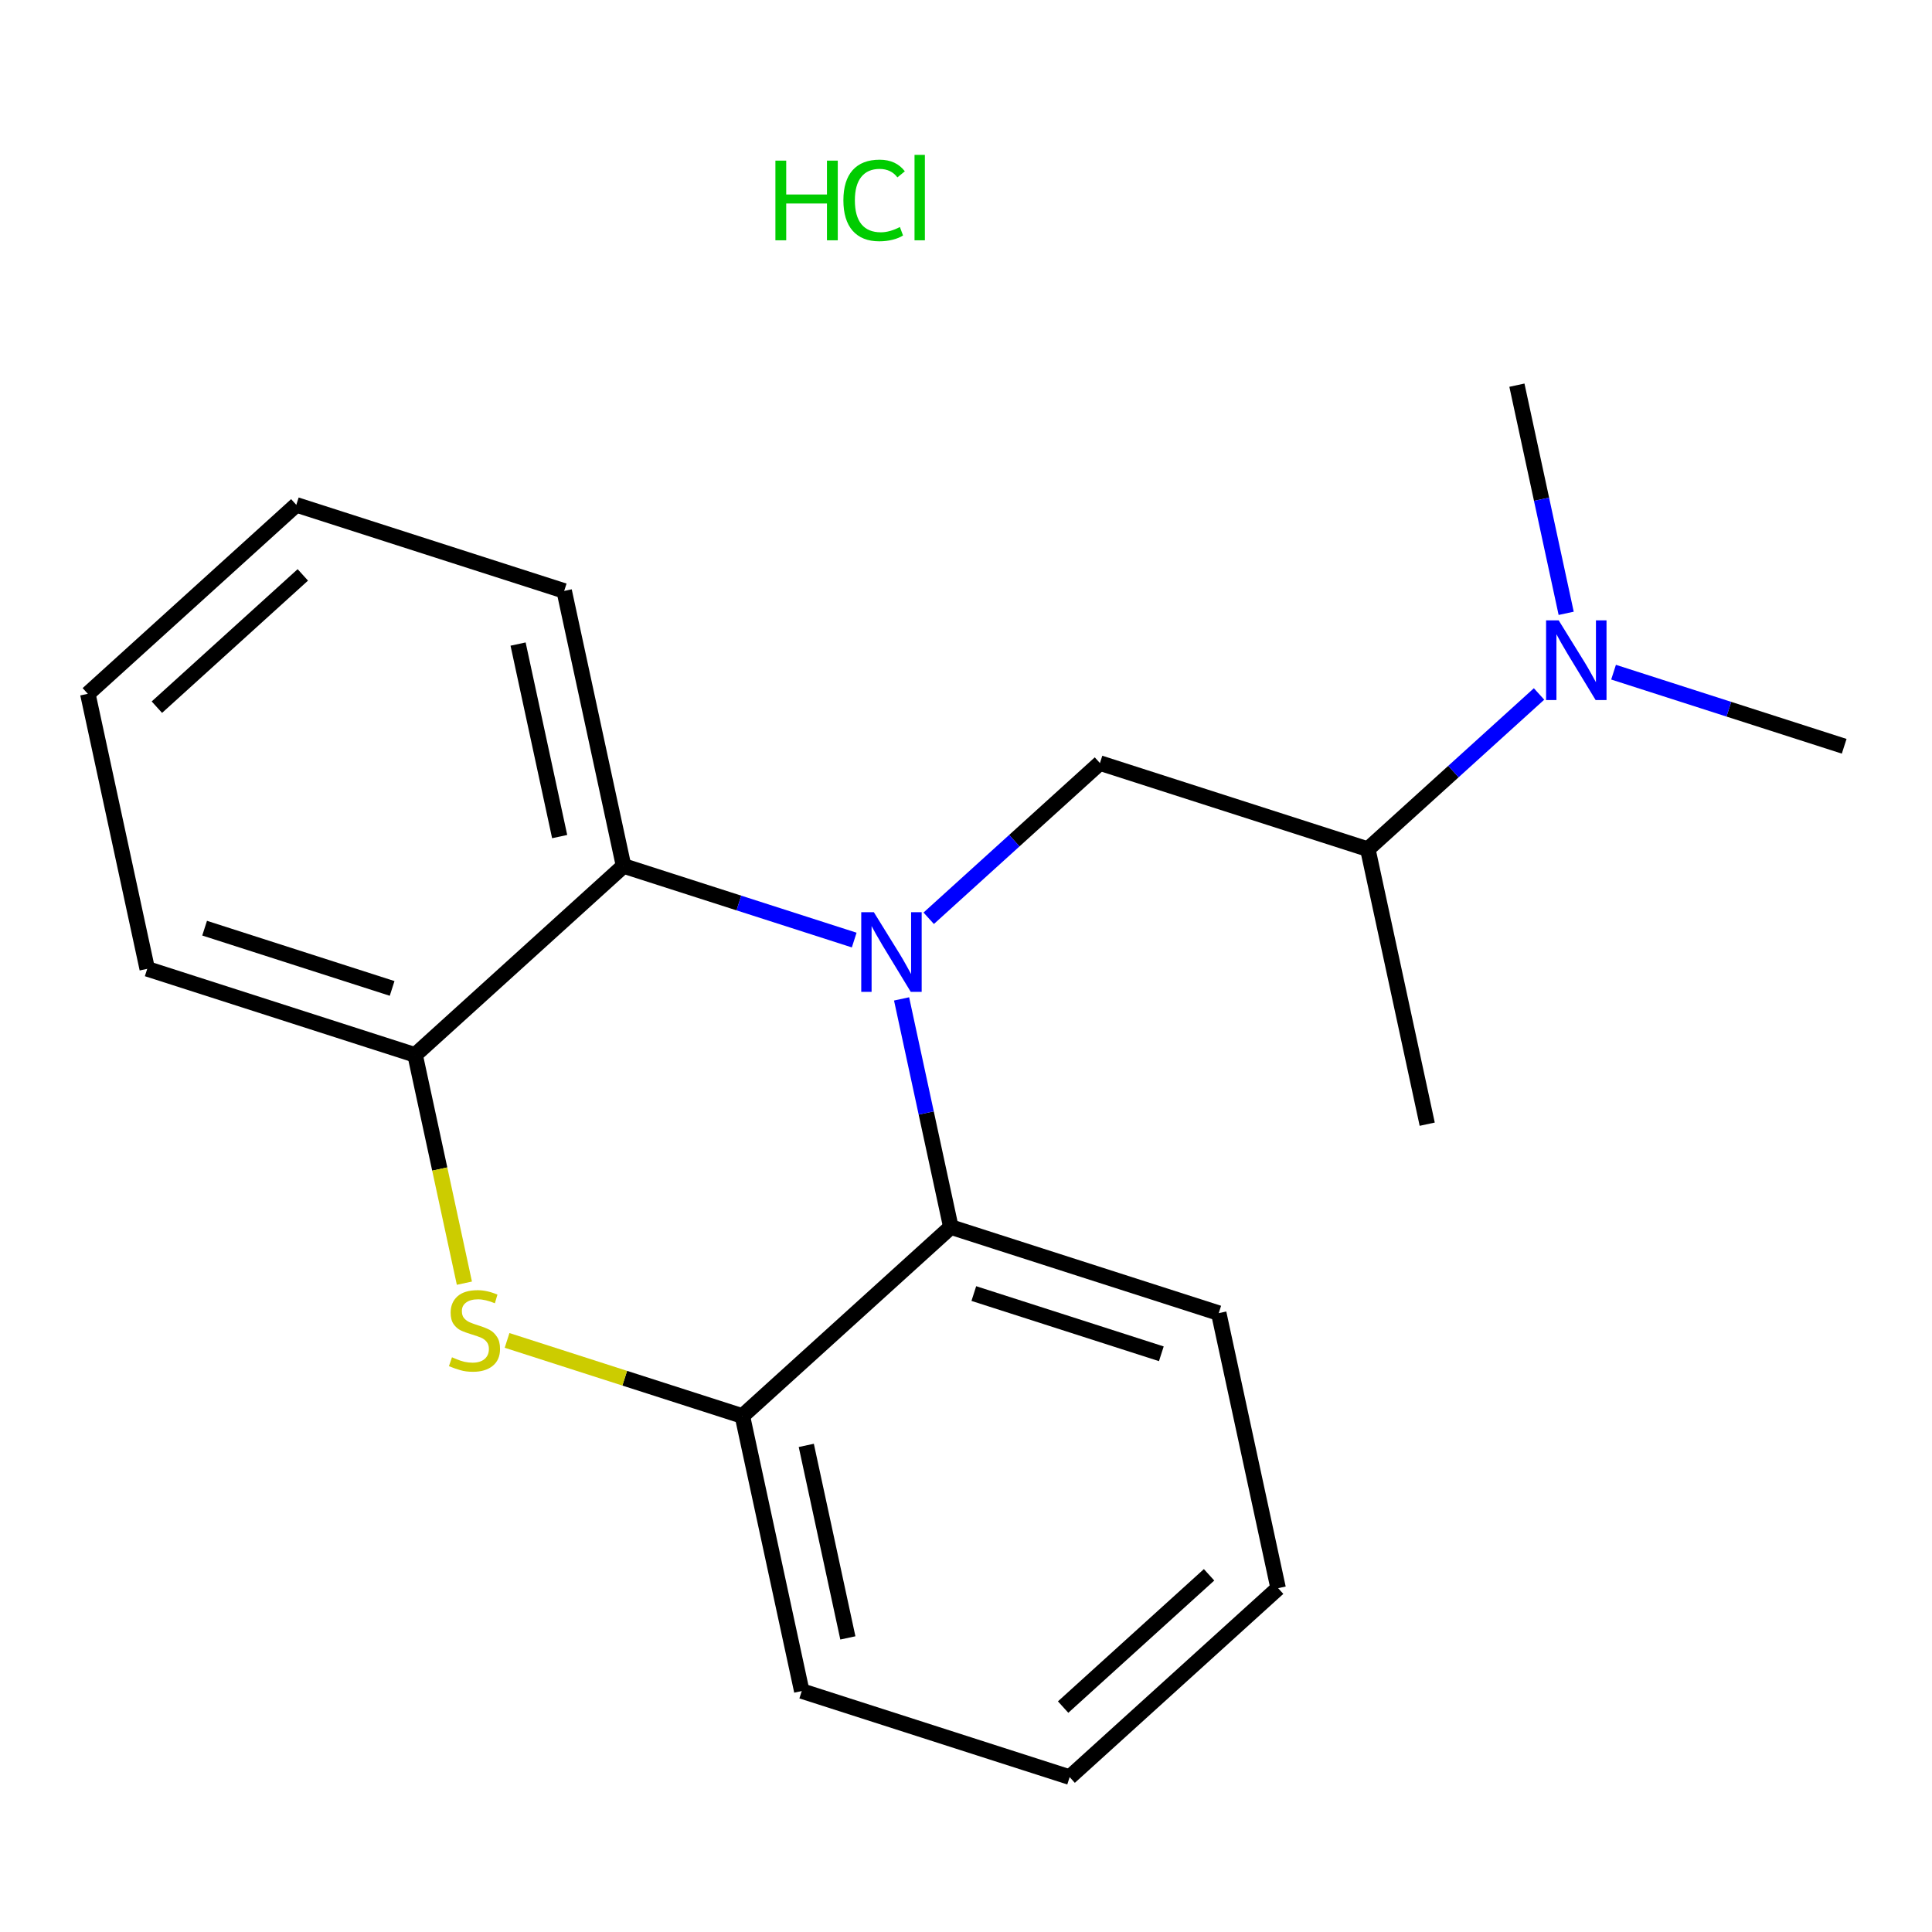 <?xml version='1.0' encoding='iso-8859-1'?>
<svg version='1.1' baseProfile='full'
              xmlns='http://www.w3.org/2000/svg'
                      xmlns:rdkit='http://www.rdkit.org/xml'
                      xmlns:xlink='http://www.w3.org/1999/xlink'
                  xml:space='preserve'
width='250px' height='250px' viewBox='0 0 250 250'>
<!-- END OF HEADER -->
<rect style='opacity:1.0;fill:#FFFFFF;stroke:none' width='250' height='250' x='0' y='0'> </rect>
<path class='bond-0 atom-0 atom-12' d='M 184.681,145.469 L 176.995,109.88' style='fill:none;fill-rule:evenodd;stroke:#000000;stroke-width:2.0px;stroke-linecap:butt;stroke-linejoin:miter;stroke-opacity:1' />
<path class='bond-1 atom-1 atom-17' d='M 238.636,96.568 L 223.715,91.773' style='fill:none;fill-rule:evenodd;stroke:#000000;stroke-width:2.0px;stroke-linecap:butt;stroke-linejoin:miter;stroke-opacity:1' />
<path class='bond-1 atom-1 atom-17' d='M 223.715,91.773 L 208.793,86.979' style='fill:none;fill-rule:evenodd;stroke:#0000FF;stroke-width:2.0px;stroke-linecap:butt;stroke-linejoin:miter;stroke-opacity:1' />
<path class='bond-2 atom-2 atom-17' d='M 196.287,49.841 L 199.475,64.603' style='fill:none;fill-rule:evenodd;stroke:#000000;stroke-width:2.0px;stroke-linecap:butt;stroke-linejoin:miter;stroke-opacity:1' />
<path class='bond-2 atom-2 atom-17' d='M 199.475,64.603 L 202.663,79.364' style='fill:none;fill-rule:evenodd;stroke:#0000FF;stroke-width:2.0px;stroke-linecap:butt;stroke-linejoin:miter;stroke-opacity:1' />
<path class='bond-3 atom-3 atom-5' d='M 165.39,205.508 L 138.412,229.958' style='fill:none;fill-rule:evenodd;stroke:#000000;stroke-width:2.0px;stroke-linecap:butt;stroke-linejoin:miter;stroke-opacity:1' />
<path class='bond-3 atom-3 atom-5' d='M 156.453,203.78 L 137.568,220.895' style='fill:none;fill-rule:evenodd;stroke:#000000;stroke-width:2.0px;stroke-linecap:butt;stroke-linejoin:miter;stroke-opacity:1' />
<path class='bond-4 atom-3 atom-7' d='M 165.39,205.508 L 157.704,169.919' style='fill:none;fill-rule:evenodd;stroke:#000000;stroke-width:2.0px;stroke-linecap:butt;stroke-linejoin:miter;stroke-opacity:1' />
<path class='bond-5 atom-4 atom-6' d='M 38.341,65.328 L 11.364,89.779' style='fill:none;fill-rule:evenodd;stroke:#000000;stroke-width:2.0px;stroke-linecap:butt;stroke-linejoin:miter;stroke-opacity:1' />
<path class='bond-5 atom-4 atom-6' d='M 39.185,74.391 L 20.3,91.507' style='fill:none;fill-rule:evenodd;stroke:#000000;stroke-width:2.0px;stroke-linecap:butt;stroke-linejoin:miter;stroke-opacity:1' />
<path class='bond-6 atom-4 atom-8' d='M 38.341,65.328 L 73.005,76.466' style='fill:none;fill-rule:evenodd;stroke:#000000;stroke-width:2.0px;stroke-linecap:butt;stroke-linejoin:miter;stroke-opacity:1' />
<path class='bond-7 atom-5 atom-9' d='M 138.412,229.958 L 103.748,218.82' style='fill:none;fill-rule:evenodd;stroke:#000000;stroke-width:2.0px;stroke-linecap:butt;stroke-linejoin:miter;stroke-opacity:1' />
<path class='bond-8 atom-6 atom-10' d='M 11.364,89.779 L 19.05,125.367' style='fill:none;fill-rule:evenodd;stroke:#000000;stroke-width:2.0px;stroke-linecap:butt;stroke-linejoin:miter;stroke-opacity:1' />
<path class='bond-9 atom-7 atom-13' d='M 157.704,169.919 L 123.04,158.781' style='fill:none;fill-rule:evenodd;stroke:#000000;stroke-width:2.0px;stroke-linecap:butt;stroke-linejoin:miter;stroke-opacity:1' />
<path class='bond-9 atom-7 atom-13' d='M 150.276,175.181 L 126.012,167.385' style='fill:none;fill-rule:evenodd;stroke:#000000;stroke-width:2.0px;stroke-linecap:butt;stroke-linejoin:miter;stroke-opacity:1' />
<path class='bond-10 atom-8 atom-14' d='M 73.005,76.466 L 80.691,112.055' style='fill:none;fill-rule:evenodd;stroke:#000000;stroke-width:2.0px;stroke-linecap:butt;stroke-linejoin:miter;stroke-opacity:1' />
<path class='bond-10 atom-8 atom-14' d='M 67.04,83.342 L 72.42,108.254' style='fill:none;fill-rule:evenodd;stroke:#000000;stroke-width:2.0px;stroke-linecap:butt;stroke-linejoin:miter;stroke-opacity:1' />
<path class='bond-11 atom-9 atom-15' d='M 103.748,218.82 L 96.062,183.232' style='fill:none;fill-rule:evenodd;stroke:#000000;stroke-width:2.0px;stroke-linecap:butt;stroke-linejoin:miter;stroke-opacity:1' />
<path class='bond-11 atom-9 atom-15' d='M 109.713,211.945 L 104.333,187.033' style='fill:none;fill-rule:evenodd;stroke:#000000;stroke-width:2.0px;stroke-linecap:butt;stroke-linejoin:miter;stroke-opacity:1' />
<path class='bond-12 atom-10 atom-16' d='M 19.05,125.367 L 53.713,136.505' style='fill:none;fill-rule:evenodd;stroke:#000000;stroke-width:2.0px;stroke-linecap:butt;stroke-linejoin:miter;stroke-opacity:1' />
<path class='bond-12 atom-10 atom-16' d='M 26.477,120.105 L 50.741,127.902' style='fill:none;fill-rule:evenodd;stroke:#000000;stroke-width:2.0px;stroke-linecap:butt;stroke-linejoin:miter;stroke-opacity:1' />
<path class='bond-13 atom-11 atom-12' d='M 142.332,98.742 L 176.995,109.88' style='fill:none;fill-rule:evenodd;stroke:#000000;stroke-width:2.0px;stroke-linecap:butt;stroke-linejoin:miter;stroke-opacity:1' />
<path class='bond-14 atom-11 atom-18' d='M 142.332,98.742 L 131.253,108.783' style='fill:none;fill-rule:evenodd;stroke:#000000;stroke-width:2.0px;stroke-linecap:butt;stroke-linejoin:miter;stroke-opacity:1' />
<path class='bond-14 atom-11 atom-18' d='M 131.253,108.783 L 120.175,118.824' style='fill:none;fill-rule:evenodd;stroke:#0000FF;stroke-width:2.0px;stroke-linecap:butt;stroke-linejoin:miter;stroke-opacity:1' />
<path class='bond-15 atom-12 atom-17' d='M 176.995,109.88 L 188.074,99.84' style='fill:none;fill-rule:evenodd;stroke:#000000;stroke-width:2.0px;stroke-linecap:butt;stroke-linejoin:miter;stroke-opacity:1' />
<path class='bond-15 atom-12 atom-17' d='M 188.074,99.84 L 199.152,89.799' style='fill:none;fill-rule:evenodd;stroke:#0000FF;stroke-width:2.0px;stroke-linecap:butt;stroke-linejoin:miter;stroke-opacity:1' />
<path class='bond-16 atom-13 atom-15' d='M 123.04,158.781 L 96.062,183.232' style='fill:none;fill-rule:evenodd;stroke:#000000;stroke-width:2.0px;stroke-linecap:butt;stroke-linejoin:miter;stroke-opacity:1' />
<path class='bond-17 atom-13 atom-18' d='M 123.04,158.781 L 119.852,144.02' style='fill:none;fill-rule:evenodd;stroke:#000000;stroke-width:2.0px;stroke-linecap:butt;stroke-linejoin:miter;stroke-opacity:1' />
<path class='bond-17 atom-13 atom-18' d='M 119.852,144.02 L 116.664,129.258' style='fill:none;fill-rule:evenodd;stroke:#0000FF;stroke-width:2.0px;stroke-linecap:butt;stroke-linejoin:miter;stroke-opacity:1' />
<path class='bond-18 atom-14 atom-16' d='M 80.691,112.055 L 53.713,136.505' style='fill:none;fill-rule:evenodd;stroke:#000000;stroke-width:2.0px;stroke-linecap:butt;stroke-linejoin:miter;stroke-opacity:1' />
<path class='bond-19 atom-14 atom-18' d='M 80.691,112.055 L 95.612,116.849' style='fill:none;fill-rule:evenodd;stroke:#000000;stroke-width:2.0px;stroke-linecap:butt;stroke-linejoin:miter;stroke-opacity:1' />
<path class='bond-19 atom-14 atom-18' d='M 95.612,116.849 L 110.534,121.644' style='fill:none;fill-rule:evenodd;stroke:#0000FF;stroke-width:2.0px;stroke-linecap:butt;stroke-linejoin:miter;stroke-opacity:1' />
<path class='bond-20 atom-15 atom-19' d='M 96.062,183.232 L 80.839,178.34' style='fill:none;fill-rule:evenodd;stroke:#000000;stroke-width:2.0px;stroke-linecap:butt;stroke-linejoin:miter;stroke-opacity:1' />
<path class='bond-20 atom-15 atom-19' d='M 80.839,178.34 L 65.615,173.448' style='fill:none;fill-rule:evenodd;stroke:#CCCC00;stroke-width:2.0px;stroke-linecap:butt;stroke-linejoin:miter;stroke-opacity:1' />
<path class='bond-21 atom-16 atom-19' d='M 53.713,136.505 L 56.903,151.274' style='fill:none;fill-rule:evenodd;stroke:#000000;stroke-width:2.0px;stroke-linecap:butt;stroke-linejoin:miter;stroke-opacity:1' />
<path class='bond-21 atom-16 atom-19' d='M 56.903,151.274 L 60.092,166.042' style='fill:none;fill-rule:evenodd;stroke:#CCCC00;stroke-width:2.0px;stroke-linecap:butt;stroke-linejoin:miter;stroke-opacity:1' />
<path  class='atom-17' d='M 201.694 80.274
L 205.072 85.736
Q 205.407 86.275, 205.946 87.25
Q 206.485 88.226, 206.514 88.284
L 206.514 80.274
L 207.883 80.274
L 207.883 90.585
L 206.471 90.585
L 202.844 84.614
Q 202.422 83.915, 201.97 83.114
Q 201.533 82.313, 201.402 82.066
L 201.402 90.585
L 200.063 90.585
L 200.063 80.274
L 201.694 80.274
' fill='#0000FF'/>
<path  class='atom-18' d='M 113.075 118.037
L 116.454 123.499
Q 116.789 124.037, 117.328 125.013
Q 117.866 125.989, 117.896 126.047
L 117.896 118.037
L 119.264 118.037
L 119.264 128.348
L 117.852 128.348
L 114.225 122.377
Q 113.803 121.678, 113.352 120.877
Q 112.915 120.076, 112.784 119.829
L 112.784 128.348
L 111.444 128.348
L 111.444 118.037
L 113.075 118.037
' fill='#0000FF'/>
<path  class='atom-19' d='M 58.486 175.633
Q 58.603 175.676, 59.083 175.88
Q 59.564 176.084, 60.088 176.215
Q 60.627 176.332, 61.151 176.332
Q 62.127 176.332, 62.695 175.866
Q 63.263 175.385, 63.263 174.555
Q 63.263 173.987, 62.972 173.637
Q 62.695 173.288, 62.258 173.099
Q 61.821 172.909, 61.093 172.691
Q 60.176 172.414, 59.622 172.152
Q 59.083 171.89, 58.69 171.336
Q 58.312 170.783, 58.312 169.851
Q 58.312 168.555, 59.185 167.754
Q 60.074 166.953, 61.821 166.953
Q 63.016 166.953, 64.37 167.521
L 64.035 168.642
Q 62.797 168.132, 61.865 168.132
Q 60.86 168.132, 60.307 168.555
Q 59.753 168.962, 59.768 169.676
Q 59.768 170.229, 60.045 170.564
Q 60.336 170.899, 60.744 171.089
Q 61.166 171.278, 61.865 171.497
Q 62.797 171.788, 63.35 172.079
Q 63.904 172.37, 64.297 172.967
Q 64.705 173.55, 64.705 174.555
Q 64.705 175.982, 63.744 176.754
Q 62.797 177.511, 61.21 177.511
Q 60.292 177.511, 59.593 177.307
Q 58.909 177.118, 58.093 176.783
L 58.486 175.633
' fill='#CCCC00'/>
<path  class='atom-20' d='M 100.338 20.785
L 101.736 20.785
L 101.736 25.168
L 107.008 25.168
L 107.008 20.785
L 108.407 20.785
L 108.407 31.096
L 107.008 31.096
L 107.008 26.333
L 101.736 26.333
L 101.736 31.096
L 100.338 31.096
L 100.338 20.785
' fill='#00CC00'/>
<path  class='atom-20' d='M 109.135 25.925
Q 109.135 23.362, 110.329 22.022
Q 111.538 20.668, 113.824 20.668
Q 115.95 20.668, 117.086 22.168
L 116.125 22.954
Q 115.295 21.862, 113.824 21.862
Q 112.266 21.862, 111.436 22.911
Q 110.62 23.945, 110.62 25.925
Q 110.62 27.964, 111.465 29.013
Q 112.324 30.061, 113.984 30.061
Q 115.12 30.061, 116.446 29.377
L 116.853 30.469
Q 116.315 30.819, 115.499 31.023
Q 114.683 31.227, 113.78 31.227
Q 111.538 31.227, 110.329 29.858
Q 109.135 28.489, 109.135 25.925
' fill='#00CC00'/>
<path  class='atom-20' d='M 118.339 20.042
L 119.679 20.042
L 119.679 31.096
L 118.339 31.096
L 118.339 20.042
' fill='#00CC00'/>
</svg>
